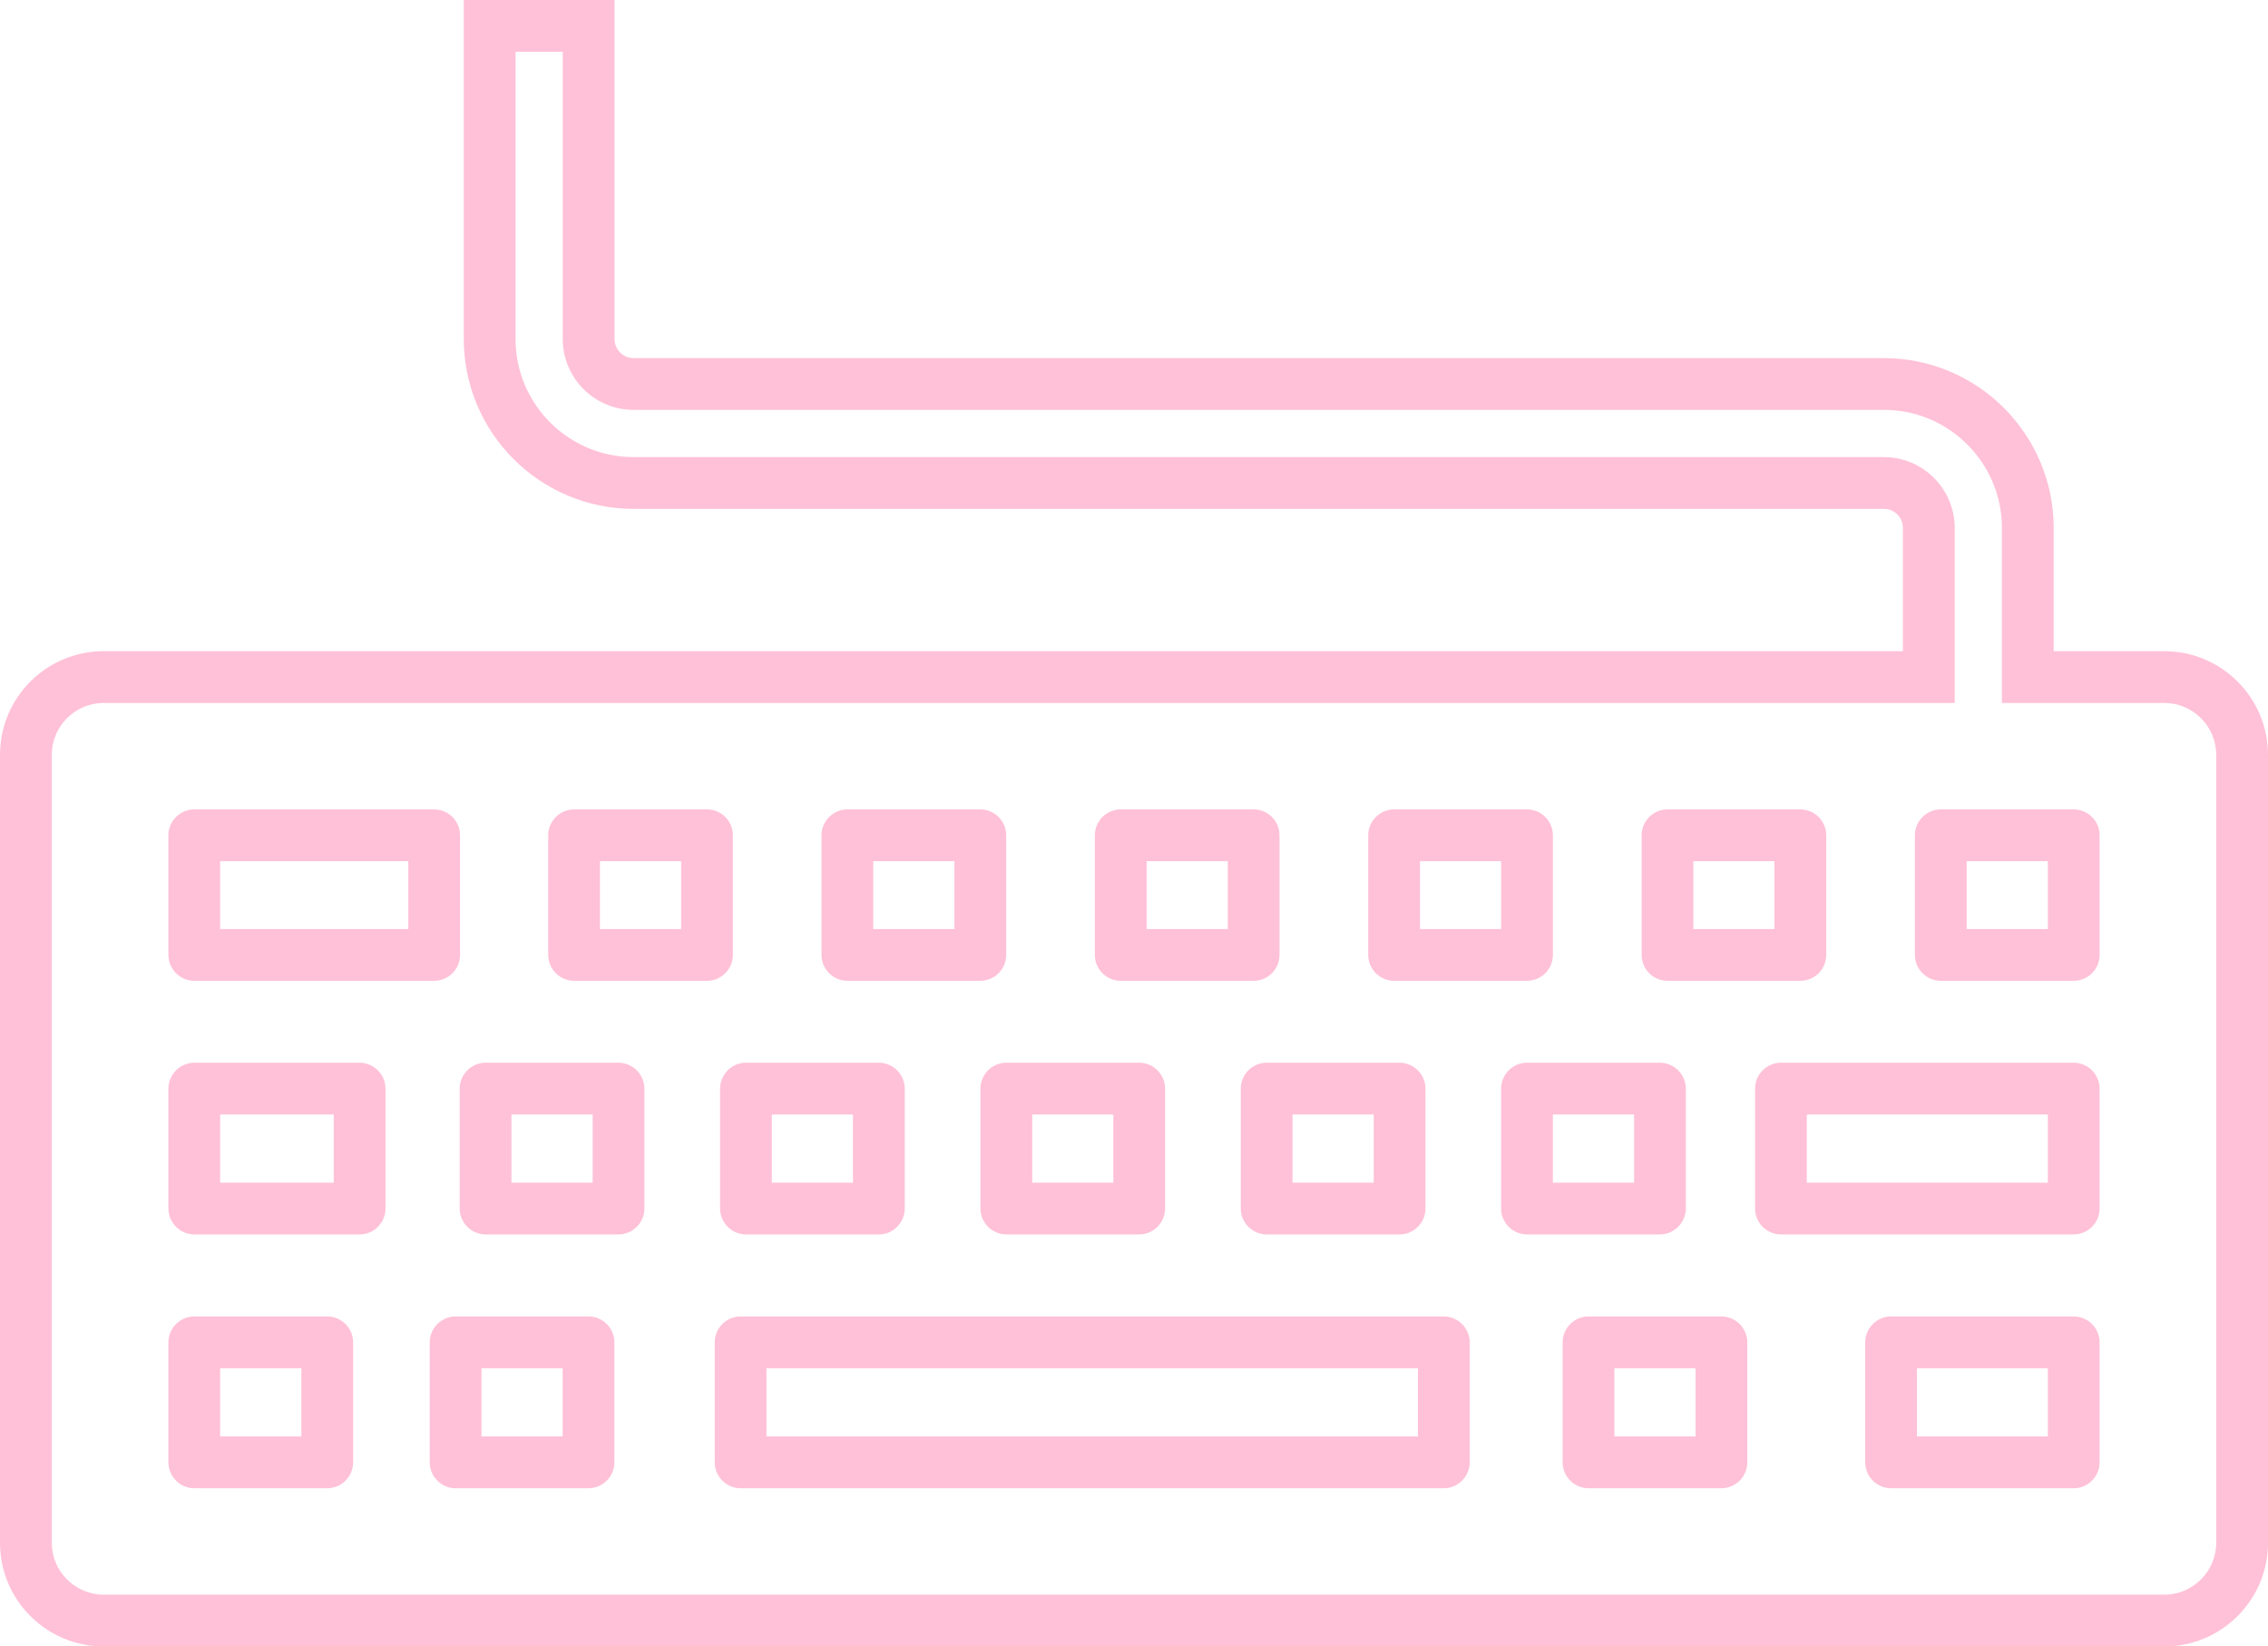 <?xml version="1.0" encoding="UTF-8" standalone="no"?><svg xmlns="http://www.w3.org/2000/svg" xmlns:xlink="http://www.w3.org/1999/xlink" fill="#ffc1d7" height="500" preserveAspectRatio="xMidYMid meet" version="1" viewBox="0.0 0.0 688.9 500.0" width="688.9" zoomAndPan="magnify"><defs><clipPath id="a"><path d="M 0 0 L 688.898 0 L 688.898 500 L 0 500 Z M 0 0"/></clipPath></defs><g><g clip-path="url(#a)" id="change1_1"><path d="M 180.02 359.16 L 155.352 359.16 L 155.352 338.457 L 180.02 338.457 Z M 187.855 322.734 L 147.496 322.734 C 143.184 322.734 139.629 326.293 139.629 330.625 L 139.629 366.992 C 139.629 371.328 143.184 374.883 147.496 374.883 L 187.855 374.883 C 192.195 374.883 195.738 371.328 195.738 366.992 L 195.738 330.625 C 195.738 326.293 192.199 322.734 187.855 322.734 Z M 206.891 282.141 L 182.238 282.141 L 182.238 261.52 L 206.891 261.52 Z M 222.609 290.008 L 222.609 253.656 C 222.609 249.344 219.066 245.801 214.742 245.801 L 174.387 245.801 C 170.059 245.801 166.516 249.344 166.516 253.656 L 166.516 290.008 C 166.516 294.324 170.059 297.863 174.387 297.863 L 214.742 297.863 C 219.066 297.863 222.609 294.324 222.609 290.008 Z M 170.902 436.238 L 146.246 436.238 L 146.246 415.504 L 170.902 415.504 Z M 178.754 399.781 L 138.395 399.781 C 134.066 399.781 130.523 403.344 130.523 407.652 L 130.523 444.094 C 130.523 448.406 134.066 451.961 138.395 451.961 L 178.754 451.961 C 183.082 451.961 186.621 448.406 186.621 444.094 L 186.621 407.652 C 186.621 403.344 183.086 399.781 178.754 399.781 Z M 101.371 359.16 L 66.871 359.16 L 66.871 338.457 L 101.371 338.457 Z M 109.227 322.734 L 59.02 322.734 C 54.707 322.734 51.152 326.293 51.152 330.625 L 51.152 366.992 C 51.152 371.328 54.707 374.883 59.02 374.883 L 109.227 374.883 C 113.547 374.883 117.094 371.328 117.094 366.992 L 117.094 330.625 C 117.094 326.293 113.551 322.734 109.227 322.734 Z M 66.871 261.52 L 124.02 261.52 L 124.02 282.141 L 66.871 282.141 Z M 59.02 297.863 L 131.871 297.863 C 136.195 297.863 139.738 294.324 139.738 290.008 L 139.738 253.656 C 139.738 249.344 136.195 245.801 131.871 245.801 L 59.02 245.801 C 54.707 245.801 51.152 249.344 51.152 253.656 L 51.152 290.008 C 51.152 294.324 54.707 297.863 59.02 297.863 Z M 91.539 436.238 L 66.871 436.238 L 66.871 415.504 L 91.539 415.504 Z M 99.395 399.781 L 59.02 399.781 C 54.707 399.781 51.152 403.344 51.152 407.652 L 51.152 444.094 C 51.152 448.406 54.707 451.961 59.02 451.961 L 99.395 451.961 C 103.719 451.961 107.262 448.406 107.262 444.094 L 107.262 407.652 C 107.266 403.344 103.723 399.781 99.395 399.781 Z M 515.012 436.238 L 490.371 436.238 L 490.371 415.504 L 515.012 415.504 Z M 522.848 399.781 L 482.52 399.781 C 478.18 399.781 474.645 403.344 474.645 407.652 L 474.645 444.094 C 474.645 448.406 478.18 451.961 482.52 451.961 L 522.848 451.961 C 527.207 451.961 530.734 448.406 530.734 444.094 L 530.734 407.652 C 530.734 403.344 527.207 399.781 522.848 399.781 Z M 622.027 282.141 L 597.359 282.141 L 597.359 261.523 L 622.027 261.523 Z M 629.879 245.805 L 589.508 245.805 C 585.195 245.805 581.641 249.344 581.641 253.656 L 581.641 290.008 C 581.641 294.324 585.195 297.863 589.508 297.863 L 629.879 297.863 C 634.211 297.863 637.75 294.324 637.75 290.008 L 637.75 253.656 C 637.75 249.344 634.207 245.805 629.879 245.805 Z M 622.027 359.16 L 548.809 359.16 L 548.809 338.457 L 622.027 338.457 Z M 629.879 322.734 L 540.957 322.734 C 536.629 322.734 533.09 326.293 533.09 330.625 L 533.09 366.992 C 533.09 371.328 536.629 374.883 540.957 374.883 L 629.879 374.883 C 634.211 374.883 637.75 371.328 637.75 366.992 L 637.75 330.625 C 637.75 326.293 634.207 322.734 629.879 322.734 Z M 496.348 359.16 L 471.676 359.16 L 471.676 338.457 L 496.348 338.457 Z M 504.184 374.883 C 508.5 374.883 512.066 371.328 512.066 366.992 L 512.066 330.621 C 512.066 326.293 508.5 322.734 504.184 322.734 L 463.824 322.734 C 459.5 322.734 455.953 326.293 455.953 330.621 L 455.953 366.992 C 455.953 371.328 459.5 374.883 463.824 374.883 Z M 430.695 436.238 L 232.812 436.238 L 232.812 415.504 L 430.695 415.504 Z M 438.551 399.781 L 224.961 399.781 C 220.621 399.781 217.094 403.344 217.094 407.652 L 217.094 444.094 C 217.094 448.406 220.621 451.961 224.961 451.961 L 438.551 451.961 C 442.848 451.961 446.418 448.406 446.418 444.094 L 446.418 407.652 C 446.418 403.344 442.848 399.781 438.551 399.781 Z M 622.027 436.238 L 582.277 436.238 L 582.277 415.504 L 622.027 415.504 Z M 629.879 399.781 L 574.43 399.781 C 570.086 399.781 566.555 403.344 566.555 407.652 L 566.555 444.094 C 566.555 448.406 570.086 451.961 574.43 451.961 L 629.879 451.961 C 634.211 451.961 637.75 448.406 637.75 444.094 L 637.75 407.652 C 637.75 403.344 634.207 399.781 629.879 399.781 Z M 234.441 338.453 L 259.094 338.453 L 259.094 359.16 L 234.441 359.16 Z M 218.719 330.621 L 218.719 366.992 C 218.719 371.328 222.246 374.883 226.59 374.883 L 266.949 374.883 C 271.273 374.883 274.816 371.328 274.816 366.992 L 274.816 330.621 C 274.816 326.293 271.273 322.734 266.949 322.734 L 226.59 322.734 C 222.246 322.734 218.719 326.293 218.719 330.621 Z M 514.359 261.52 L 538.988 261.52 L 538.988 282.141 L 514.359 282.141 Z M 506.508 297.863 L 546.844 297.863 C 551.18 297.863 554.715 294.324 554.715 290.008 L 554.715 253.656 C 554.715 249.344 551.18 245.801 546.844 245.801 L 506.508 245.801 C 502.164 245.801 498.641 249.344 498.641 253.656 L 498.641 290.008 C 498.641 294.324 502.164 297.863 506.508 297.863 Z M 431.316 261.52 L 455.961 261.52 L 455.961 282.141 L 431.316 282.141 Z M 423.469 297.863 L 463.812 297.863 C 468.152 297.863 471.684 294.324 471.684 290.008 L 471.684 253.656 C 471.684 249.344 468.152 245.801 463.812 245.801 L 423.469 245.801 C 419.145 245.801 415.594 249.344 415.594 253.656 L 415.594 290.008 C 415.594 294.324 419.145 297.863 423.469 297.863 Z M 313.531 338.453 L 338.176 338.453 L 338.176 359.16 L 313.531 359.16 Z M 297.812 330.621 L 297.812 366.992 C 297.812 371.328 301.34 374.883 305.68 374.883 L 346.023 374.883 C 350.352 374.883 353.898 371.328 353.898 366.992 L 353.898 330.621 C 353.898 326.293 350.352 322.734 346.023 322.734 L 305.68 322.734 C 301.34 322.734 297.812 326.293 297.812 330.621 Z M 417.27 359.16 L 392.598 359.16 L 392.598 338.457 L 417.27 338.457 Z M 384.762 322.734 C 380.418 322.734 376.875 326.293 376.875 330.625 L 376.875 366.992 C 376.875 371.328 380.418 374.883 384.762 374.883 L 425.105 374.883 C 429.438 374.883 432.992 371.328 432.992 366.992 L 432.992 330.625 C 432.992 326.297 429.438 322.734 425.105 322.734 Z M 265.25 261.52 L 289.902 261.52 L 289.902 282.141 L 265.25 282.141 Z M 257.395 297.863 L 297.754 297.863 C 302.098 297.863 305.625 294.324 305.625 290.008 L 305.625 253.656 C 305.625 249.344 302.098 245.801 297.754 245.801 L 257.395 245.801 C 253.086 245.801 249.527 249.344 249.527 253.656 L 249.527 290.008 C 249.527 294.324 253.086 297.863 257.395 297.863 Z M 348.277 261.52 L 372.93 261.52 L 372.93 282.141 L 348.277 282.141 Z M 340.426 297.863 L 380.785 297.863 C 385.125 297.863 388.652 294.324 388.652 290.008 L 388.652 253.656 C 388.652 249.344 385.125 245.801 380.785 245.801 L 340.426 245.801 C 336.102 245.801 332.555 249.344 332.555 253.656 L 332.555 290.008 C 332.555 294.324 336.098 297.863 340.426 297.863 Z M 673.176 468.539 C 673.176 477.195 666.062 484.277 657.426 484.277 L 31.477 484.277 C 22.824 484.277 15.723 477.195 15.723 468.539 L 15.723 229.219 C 15.723 220.566 22.82 213.477 31.477 213.477 L 593.734 213.477 L 593.734 160.324 C 593.734 148.465 584.09 138.812 572.227 138.812 L 192.445 138.812 C 172.68 138.812 156.598 122.734 156.598 102.965 L 156.598 15.723 L 170.938 15.723 L 170.938 102.965 C 170.938 114.828 180.586 124.473 192.445 124.473 L 572.227 124.473 C 591.992 124.473 608.074 140.551 608.074 160.324 L 608.074 213.477 L 657.426 213.477 C 666.062 213.477 673.176 220.562 673.176 229.219 Z M 657.426 197.758 L 623.801 197.758 L 623.801 160.324 C 623.801 131.887 600.66 108.754 572.227 108.754 L 192.445 108.754 C 189.258 108.754 186.66 106.156 186.66 102.965 L 186.66 0 L 140.875 0 L 140.875 102.965 C 140.875 131.398 164.008 154.535 192.445 154.535 L 572.227 154.535 C 575.418 154.535 578.016 157.133 578.016 160.324 L 578.016 197.754 L 31.477 197.754 C 14.117 197.754 0 211.871 0 229.219 L 0 468.539 C 0 485.887 14.117 500 31.477 500 L 657.426 500 C 674.781 500 688.898 485.887 688.898 468.539 L 688.898 229.219 C 688.898 211.871 674.781 197.758 657.426 197.758" fill="inherit"/></g></g></svg>